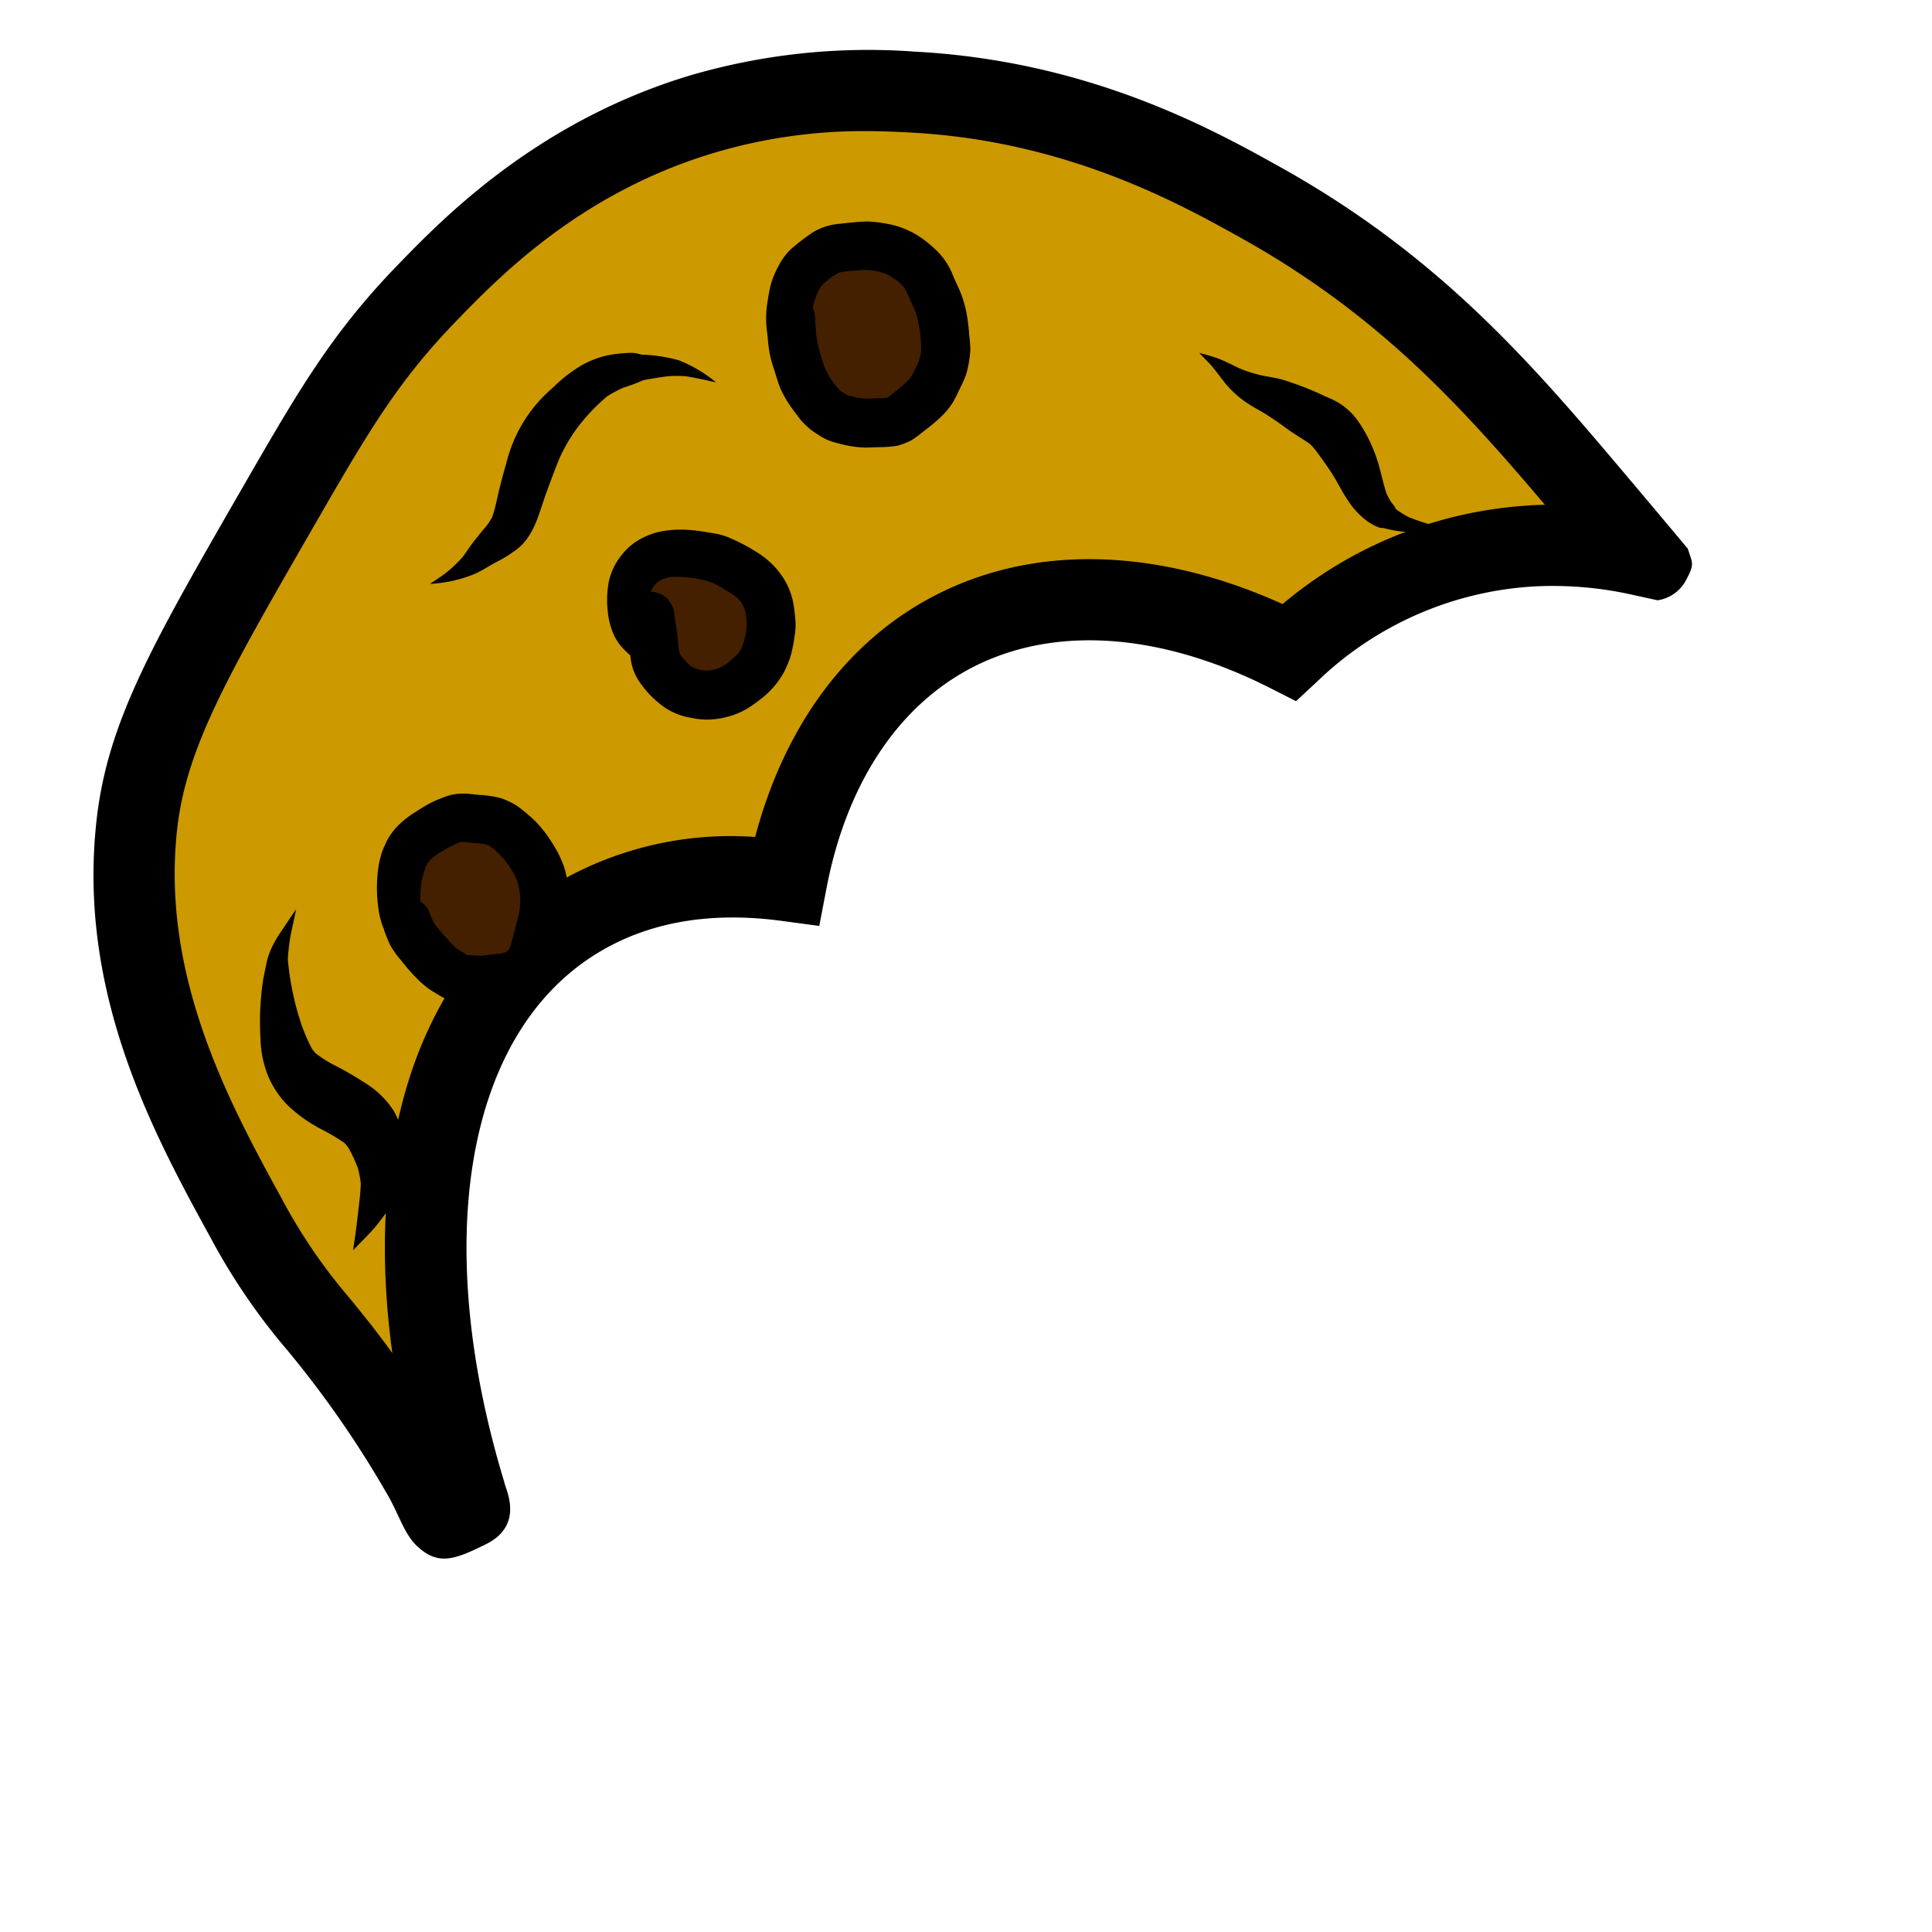 <svg xmlns="http://www.w3.org/2000/svg" xmlns:xlink="http://www.w3.org/1999/xlink" width="186" height="186" viewBox="0 0 186 186">
  <defs>
    <clipPath id="clip-path">
      <rect id="Rectangle_909" data-name="Rectangle 909" width="153.892" height="145.225" fill="none"/>
    </clipPath>
  </defs>
  <g id="icon-cookie-snack" transform="translate(-816 -1706)">
    <circle id="Ellipse_110" data-name="Ellipse 110" cx="93" cy="93" r="93" transform="translate(816 1706)" fill="#ffa0a0" opacity="0"/>
    <g id="Group_3969" data-name="Group 3969" transform="translate(825 1710.825)">
      <g id="Group_3968" data-name="Group 3968" transform="translate(0 0)" clip-path="url(#clip-path)">
        <path id="Path_12211" data-name="Path 12211" d="M143.749,42.741c-9.334-11.067-17.853-21.166-32.923-29.546C104.258,9.541,93.047,3.468,77.482,2.643A56.891,56.891,0,0,0,57.223,4.753c-13.589,4.074-21.9,12.457-26.592,17.306-6.018,6.219-9.093,11.556-14.351,20.682C7.926,57.242,3.748,64.492,2.773,73.131c-1.75,15.526,5.359,28.5,10.552,37.986,5.8,10.592,7.765,9.176,16.885,24.481,1.746,2.932,3.1,5.382,4.219,7.474a8.263,8.263,0,0,1,1.633-.546c-9.384-26.193-6.664-50.5,8.77-60.173,5.854-3.668,12.9-4.82,20.5-3.8C67.5,67.223,73.272,58.309,82.408,54.07c9.267-4.3,20.4-3.043,31.3,2.49a36.9,36.9,0,0,1,23.383-10.232A38.5,38.5,0,0,1,147.5,47.2c-1.187-1.418-2.426-2.889-3.75-4.459" transform="translate(1.405 1.404)" fill="#c90"/>
        <path id="Path_12212" data-name="Path 12212" d="M150.583,52.968a3.718,3.718,0,0,0,2.684-1.844c.673-1.249.743-1.571.49-2.319-.091-.272-.178-.54-.267-.806L151.9,46.1c-1.19-1.421-2.431-2.9-3.76-4.47-9.418-11.165-18.313-21.712-34.01-30.44C107.75,7.64,95.879,1.038,79.094.148A61.032,61.032,0,0,0,57.507,2.417C42.664,6.865,33.591,16.241,29.232,20.747,22.877,27.313,19.65,32.915,14.3,42.2,5.688,57.147,1.365,64.653.3,74.1c-1.889,16.757,5.565,30.365,11.008,40.3a60.529,60.529,0,0,0,7.3,10.7A98.371,98.371,0,0,1,28.261,139c1.109,1.861,1.635,3.842,2.879,5.012,2.047,1.922,3.611,1.322,6.609-.153,3.85-1.892,1.861-5.41,1.8-6-6.936-22.8-3.914-42.852,8.758-50.794,4.921-3.084,10.948-4.17,17.909-3.238l3.658.49.695-3.624c2-10.455,7.292-18.152,14.885-21.676,7.783-3.611,17.687-2.751,27.888,2.428l2.431,1.235,2-1.858a32.8,32.8,0,0,1,20.938-9.19,34.973,34.973,0,0,1,9.36.785Zm-12.305-9.132a40.583,40.583,0,0,0-23.8,9.495c-11.563-5.227-22.951-5.74-32.3-1.4-9.028,4.188-15.5,12.577-18.477,23.822a33.213,33.213,0,0,0-19.528,4.693c-12.919,8.1-18.17,24.869-15.4,45-1.616-2.239-2.938-3.855-4.119-5.3a52.746,52.746,0,0,1-6.494-9.507c-4.942-9.02-11.709-21.375-10.1-35.676.882-7.829,4.934-14.863,13.009-28.877,5.218-9.056,8.093-14.044,13.773-19.917,4.2-4.339,12.016-12.418,24.907-16.28a50.262,50.262,0,0,1,14.56-2.091c1.738,0,3.213.078,4.373.139,14.981.793,25.828,6.825,31.655,10.066,13.176,7.327,21.039,15.921,29.4,25.77q-.731.014-1.458.055" transform="translate(0 0)"/>
        <path id="Path_12213" data-name="Path 12213" d="M59.23,21.084a8.474,8.474,0,1,1-8.022-8.964,8.506,8.506,0,0,1,8.022,8.964" transform="translate(23.742 6.798)" fill="#442000"/>
        <path id="Path_12214" data-name="Path 12214" d="M46.446,37.887a6.755,6.755,0,1,1-6.4-7.146,6.781,6.781,0,0,1,6.4,7.146" transform="translate(18.494 17.252)" fill="#442000"/>
        <path id="Path_12215" data-name="Path 12215" d="M33.51,55.312a7.417,7.417,0,0,1-7.587,7.234,7.626,7.626,0,0,1,.784-15.209,7.417,7.417,0,0,1,6.8,7.975" transform="translate(10.728 26.568)" fill="#442000"/>
        <path id="Path_12216" data-name="Path 12216" d="M70.818,36.7c-.358-.334-.729-.651-1.11-.963-.448-.361-.9-.756-1.372-1.077a9.433,9.433,0,0,0-3.265-1.344,13.5,13.5,0,0,0-2.689-.361c-.208,0-.409.012-.615.033a12.319,12.319,0,0,0-3.566.843,9.246,9.246,0,0,0-2.965,1.994,16.925,16.925,0,0,0-1.371,1.54,7.21,7.21,0,0,0-.831,1.257,17.562,17.562,0,0,0-.856,2.264c5.087-3.23,12.455-5.763,18.64-4.184" transform="translate(29.291 18.498)"/>
        <path id="Path_12217" data-name="Path 12217" d="M32.064,39.033a4.946,4.946,0,0,0,1.33,2.161c.169.167.342.328.515.495a5.077,5.077,0,0,0,.764,2.362A10.323,10.323,0,0,0,35.7,45.375a11.379,11.379,0,0,0,1.232,1.112,6.382,6.382,0,0,0,1.666.9,7.18,7.18,0,0,0,1.191.3,7.115,7.115,0,0,0,1.632.167,7.7,7.7,0,0,0,1.827-.269,7.173,7.173,0,0,0,1.827-.742A12.738,12.738,0,0,0,46.555,45.8a8.2,8.2,0,0,0,2.134-2.5,9.995,9.995,0,0,0,.676-1.672,13.628,13.628,0,0,0,.342-1.767,6.14,6.14,0,0,0,.1-1.4c-.041-.529-.094-1.065-.175-1.593a6.834,6.834,0,0,0-.929-2.536,7.915,7.915,0,0,0-2.617-2.589,18.407,18.407,0,0,0-2.843-1.479A7.105,7.105,0,0,0,41.8,29.9c-.65-.108-1.3-.222-1.955-.281-.354-.034-.715-.053-1.084-.053a10.245,10.245,0,0,0-1.933.18,7.069,7.069,0,0,0-1.861.676,5.9,5.9,0,0,0-1.927,1.625,6.146,6.146,0,0,0-1.21,2.536,9.618,9.618,0,0,0-.094,2.878,6.665,6.665,0,0,0,.328,1.572m4.161-4.108a4.691,4.691,0,0,1,.368-.354A5.711,5.711,0,0,1,37.1,34.3a6.988,6.988,0,0,1,.729-.18,12.514,12.514,0,0,1,2.3.133,10.169,10.169,0,0,1,1.767.456c.44.226.87.481,1.3.742a10.955,10.955,0,0,1,.937.623c.147.141.281.281.415.434.126.222.247.448.354.676a8.022,8.022,0,0,1,.187.937,7.515,7.515,0,0,1-.048,1.352,9.363,9.363,0,0,1-.42,1.485,6.279,6.279,0,0,1-.342.536,10.294,10.294,0,0,1-1.1.99,6.1,6.1,0,0,1-.729.415,6.442,6.442,0,0,1-.923.234,4.809,4.809,0,0,1-.7-.028,5.882,5.882,0,0,1-.757-.2c-.147-.08-.287-.175-.428-.267a9.312,9.312,0,0,1-.849-.91c-.047-.073-.094-.155-.134-.234A4.22,4.22,0,0,1,38.553,41c-.053-.548-.094-1.091-.167-1.633-.059-.507-.161-1-.24-1.505a2.216,2.216,0,0,0-.275-1.09c-.114-.167-.228-.322-.34-.489a2.336,2.336,0,0,0-1.639-.743h-.055c.122-.214.248-.414.389-.615" transform="translate(17.78 16.598)"/>
        <path id="Path_12218" data-name="Path 12218" d="M70.544,21.42A9.739,9.739,0,0,0,73,23.628c.521.328,1.063.615,1.585.937.575.361,1.129.743,1.678,1.138.5.375,1.016.721,1.547,1.057.353.226.7.44,1.043.689a7.209,7.209,0,0,1,.728.856c.116.169.242.336.362.5a.122.122,0,0,0,.027.033c.075.108.147.214.23.322.059.094.126.187.194.281a19.1,19.1,0,0,1,1.037,1.632c.328.582.648,1.179,1.024,1.741a7.775,7.775,0,0,0,1.666,1.872,5.011,5.011,0,0,0,.748.5,4.583,4.583,0,0,0,.6.281,1.324,1.324,0,0,0,.447.053,10.312,10.312,0,0,0,5.716-.014s0-.013,0-.013A22.171,22.171,0,0,1,88.4,34.5a8.06,8.06,0,0,1-1.283-.795c-.008-.008-.014-.014-.019-.014a1.5,1.5,0,0,0-.256-.428c-.073-.094-.148-.187-.22-.281a7.13,7.13,0,0,1-.429-.817c-.247-.756-.42-1.525-.62-2.3a15.621,15.621,0,0,0-1.052-2.851c-.187-.361-.368-.721-.587-1.063a8.576,8.576,0,0,0-.984-1.371,7.021,7.021,0,0,0-1.287-1.071,10.13,10.13,0,0,0-1.385-.676,29.3,29.3,0,0,0-4.3-1.652c-.71-.175-1.446-.248-2.148-.436a13.089,13.089,0,0,1-1.738-.575,1.043,1.043,0,0,1-.122-.055c-.609-.294-1.218-.607-1.847-.862a16,16,0,0,0-1.927-.576.008.008,0,0,0,0,.014c.432.454.9.89,1.3,1.377.364.442.7.9,1.052,1.352" transform="translate(38.277 10.485)"/>
        <path id="Path_12219" data-name="Path 12219" d="M18.161,58.931a2.016,2.016,0,0,0,.059.208c.094.267.2.507.3.762a5.746,5.746,0,0,0,.269.589,8.646,8.646,0,0,0,.984,1.372,18.919,18.919,0,0,0,1.766,1.994c.141.141.294.267.454.4a6.022,6.022,0,0,0,.837.615c.1.061.194.114.294.175a9.251,9.251,0,0,0,.851.495A5.112,5.112,0,0,0,26,66.11c.247.02.5.006.749.02a5.822,5.822,0,0,0,.595.039,15.12,15.12,0,0,0,1.9-.214c.061-.006.126-.012.187-.02a5.738,5.738,0,0,0,2.9-.809A7.546,7.546,0,0,0,33.6,64.1a5.009,5.009,0,0,0,1.137-1.966c.362-1.212.731-2.429.977-3.674a10.033,10.033,0,0,0,.261-2.676,12.641,12.641,0,0,0-.422-2.7,10.32,10.32,0,0,0-1.2-2.483,12.2,12.2,0,0,0-1.666-2.141,19.045,19.045,0,0,0-1.546-1.312,5.751,5.751,0,0,0-1.21-.662,4.166,4.166,0,0,0-.556-.215,9.955,9.955,0,0,0-2.034-.3c-.442-.028-.882-.114-1.324-.128h-.161a5.133,5.133,0,0,0-1.251.128,8.884,8.884,0,0,0-1.077.375,9.184,9.184,0,0,0-1.171.548c-.422.24-.829.495-1.232.764a8.622,8.622,0,0,0-1.666,1.318,6.3,6.3,0,0,0-1,1.365c-.175.381-.362.762-.5,1.157a9.494,9.494,0,0,0-.408,1.974A14.138,14.138,0,0,0,17.6,56.75a7.875,7.875,0,0,0,.562,2.181m3.593-4.55a9.121,9.121,0,0,1,.454-1.566c.094-.167.2-.328.3-.481a6.736,6.736,0,0,1,.623-.542,15,15,0,0,1,2.22-1.226c.094-.027.187-.053.281-.073.422.008.831.073,1.258.114.308.027.609.047.917.087.126.033.255.073.375.114a4.454,4.454,0,0,1,.548.381c.234.2.468.415.682.635a9.881,9.881,0,0,1,.682.823,10.875,10.875,0,0,1,.9,1.613,9.44,9.44,0,0,1,.261,1.352,7.58,7.58,0,0,1-.034,1.357c-.133.69-.3,1.372-.487,2.049-.161.581-.3,1.19-.509,1.766-.014.02-.027.047-.047.073-.073.067-.147.134-.228.2-.053.027-.1.053-.153.086-.148.034-.3.067-.442.094s-.281.027-.422.047c-.4.034-.782.1-1.177.155-.269.006-.529-.014-.8-.02-.242-.014-.489-.014-.731-.027l-.059-.02c-.175-.1-.342-.208-.515-.314s-.362-.208-.536-.322c-.354-.334-.676-.7-1.01-1.057-.24-.255-.462-.536-.689-.8-.114-.141-.234-.281-.356-.422a11.173,11.173,0,0,1-.615-1.365,2,2,0,0,0-.782-.857,12.337,12.337,0,0,1,.094-1.853" transform="translate(9.811 25.735)"/>
        <path id="Path_12220" data-name="Path 12220" d="M10.613,59.506a26.406,26.406,0,0,0-.3,5.863,10.23,10.23,0,0,0,.832,3.886,9.345,9.345,0,0,0,1.682,2.484,13.924,13.924,0,0,0,3.337,2.406,19.909,19.909,0,0,1,2.253,1.338c.123.131.225.267.336.406a13.044,13.044,0,0,1,.951,2.056,9.575,9.575,0,0,1,.264,1.405c-.017,1.055-.184,2.127-.3,3.18-.109,1.09-.292,2.177-.431,3.255a.011.011,0,0,0,.006.013c.712-.773,1.486-1.485,2.153-2.283a25.559,25.559,0,0,0,1.666-2.283,8.4,8.4,0,0,0,1.07-5.836,8.254,8.254,0,0,0-.92-2.9,8.6,8.6,0,0,0-2.923-2.86,29.967,29.967,0,0,0-2.864-1.657,11.4,11.4,0,0,1-1.8-1.141c-.114-.13-.226-.259-.328-.393a15.985,15.985,0,0,1-1.268-3.107c-.016-.045-.031-.092-.055-.151a28.139,28.139,0,0,1-1.029-5.4,19.983,19.983,0,0,1,.312-2.529c.169-.751.326-1.5.487-2.267l-.009,0-.009,0c-.351.517-.7,1.034-1.043,1.555-.3.468-.656.924-.917,1.418a7.836,7.836,0,0,0-.8,1.869c-.126.557-.244,1.118-.342,1.685" transform="translate(5.764 29.741)"/>
        <path id="Path_12221" data-name="Path 12221" d="M41.883,16.83a18.484,18.484,0,0,0-.381,2.342,9.245,9.245,0,0,0,.08,2.108c.047.442.081.884.134,1.324a10.028,10.028,0,0,0,.454,1.988c.234.676.4,1.358.67,2.02.147.342.322.656.5.984A10.535,10.535,0,0,0,44,28.605c.24.328.487.643.729.971a6.757,6.757,0,0,0,1.813,1.552,4.8,4.8,0,0,0,1.3.635c.234.073.468.141.709.194a10.035,10.035,0,0,0,2.523.375c.428-.006.849-.033,1.271-.041a10.91,10.91,0,0,0,1.613-.112,2.709,2.709,0,0,0,.308-.067,7.99,7.99,0,0,0,.91-.342,2.874,2.874,0,0,0,.507-.281c.429-.294.81-.6,1.212-.923a16.554,16.554,0,0,0,1.566-1.338,7.105,7.105,0,0,0,.99-1.244,10.023,10.023,0,0,0,.575-1.124c.2-.4.4-.81.576-1.224a6.134,6.134,0,0,0,.334-1.191,8.949,8.949,0,0,0,.2-1.579,13.531,13.531,0,0,0-.108-1.358,18.273,18.273,0,0,0-.255-2.1,10.711,10.711,0,0,0-.8-2.515c-.134-.294-.275-.582-.4-.876-.141-.314-.255-.643-.422-.951a6.945,6.945,0,0,0-1.063-1.5,11.477,11.477,0,0,0-1.031-.935A8.315,8.315,0,0,0,53.176,10.8a12.03,12.03,0,0,0-2-.234c-.1,0-.208.008-.314.014-.756.041-1.513.114-2.262.208a5.816,5.816,0,0,0-2.656.843,21.23,21.23,0,0,0-1.96,1.491,5.908,5.908,0,0,0-1.305,1.707,8.245,8.245,0,0,0-.8,2m4.55.556a5.308,5.308,0,0,1,.415-.67,8.047,8.047,0,0,1,1-.835c.027-.014.045-.033.073-.047l.006-.006c.173-.114.348-.222.528-.322a5.277,5.277,0,0,1,.731-.134l.173-.02c.495-.039,1-.1,1.505-.106a5.552,5.552,0,0,1,2.242.4,8.24,8.24,0,0,1,1.11.721,6.918,6.918,0,0,1,.568.582,11.8,11.8,0,0,1,.595,1.232c.141.328.3.642.442.97a7.807,7.807,0,0,1,.322,1.165c.073.361.126.721.173,1.084.014.173.034.348.047.521a7.158,7.158,0,0,1,.02,1.318,6.377,6.377,0,0,1-.261.931q-.18.382-.361.762l-.02.041a6.8,6.8,0,0,1-.475.776,10.184,10.184,0,0,1-1.018.924c-.314.247-.628.507-.949.756a1.746,1.746,0,0,1-.2.114.206.206,0,0,1-.067.012c-.414.02-.835.02-1.251.047a7.731,7.731,0,0,1-1.358-.039c-.387-.075-.77-.175-1.151-.283a3.949,3.949,0,0,0-.34-.22c-.114-.073-.228-.147-.342-.228a9.337,9.337,0,0,1-.742-.9,10.026,10.026,0,0,1-.764-1.365c-.141-.428-.267-.856-.389-1.285a11.774,11.774,0,0,1-.381-1.705c-.047-.536-.094-1.071-.106-1.607a2.626,2.626,0,0,0-.242-1.1,10.939,10.939,0,0,1,.462-1.485" transform="translate(23.281 5.932)"/>
        <path id="Path_12222" data-name="Path 12222" d="M37.947,18.883a9.166,9.166,0,0,0-2.551.952,14.385,14.385,0,0,0-2.784,2.141c-.347.325-.71.642-1.04.984a13.8,13.8,0,0,0-3.485,6.35c-.233.773-.437,1.555-.634,2.336-.237.941-.4,1.935-.729,2.851a7.647,7.647,0,0,1-.5.778c-.431.512-.853,1.024-1.266,1.554-.379.476-.7,1-1.074,1.5a12.4,12.4,0,0,1-1.761,1.643c-.008.009-.017.009-.025.019h-.009c-.017.009-.025.027-.044.036-.417.3-.854.582-1.28.865-.009.009-.009.017.009.017a13.039,13.039,0,0,0,4.327-.979c.7-.314,1.344-.76,2.017-1.118a11.417,11.417,0,0,0,2.155-1.369c1.555-1.312,1.98-3.413,2.65-5.246.411-1.148.838-2.278,1.293-3.4a16.724,16.724,0,0,1,1.733-2.949,19.088,19.088,0,0,1,2.82-2.971c.009,0,.009-.009.017-.009a.009.009,0,0,0,.009-.009c.052-.045.114-.081.166-.126-.053.036-.1.081-.148.117a11.079,11.079,0,0,1,1.564-.835,18.322,18.322,0,0,0,1.9-.709c.7-.139,1.408-.25,2.113-.351a9.18,9.18,0,0,1,2.039-.023c.949.148,1.881.368,2.812.57.009,0,.017-.009.008-.017a13.108,13.108,0,0,0-3.54-2.094,15.263,15.263,0,0,0-3.641-.554,2.909,2.909,0,0,0-.913-.167c-.256.006-.5.011-.749.033a11.685,11.685,0,0,0-1.463.189" transform="translate(11.655 10.476)"/>
      </g>
    </g>
  </g>
</svg>
